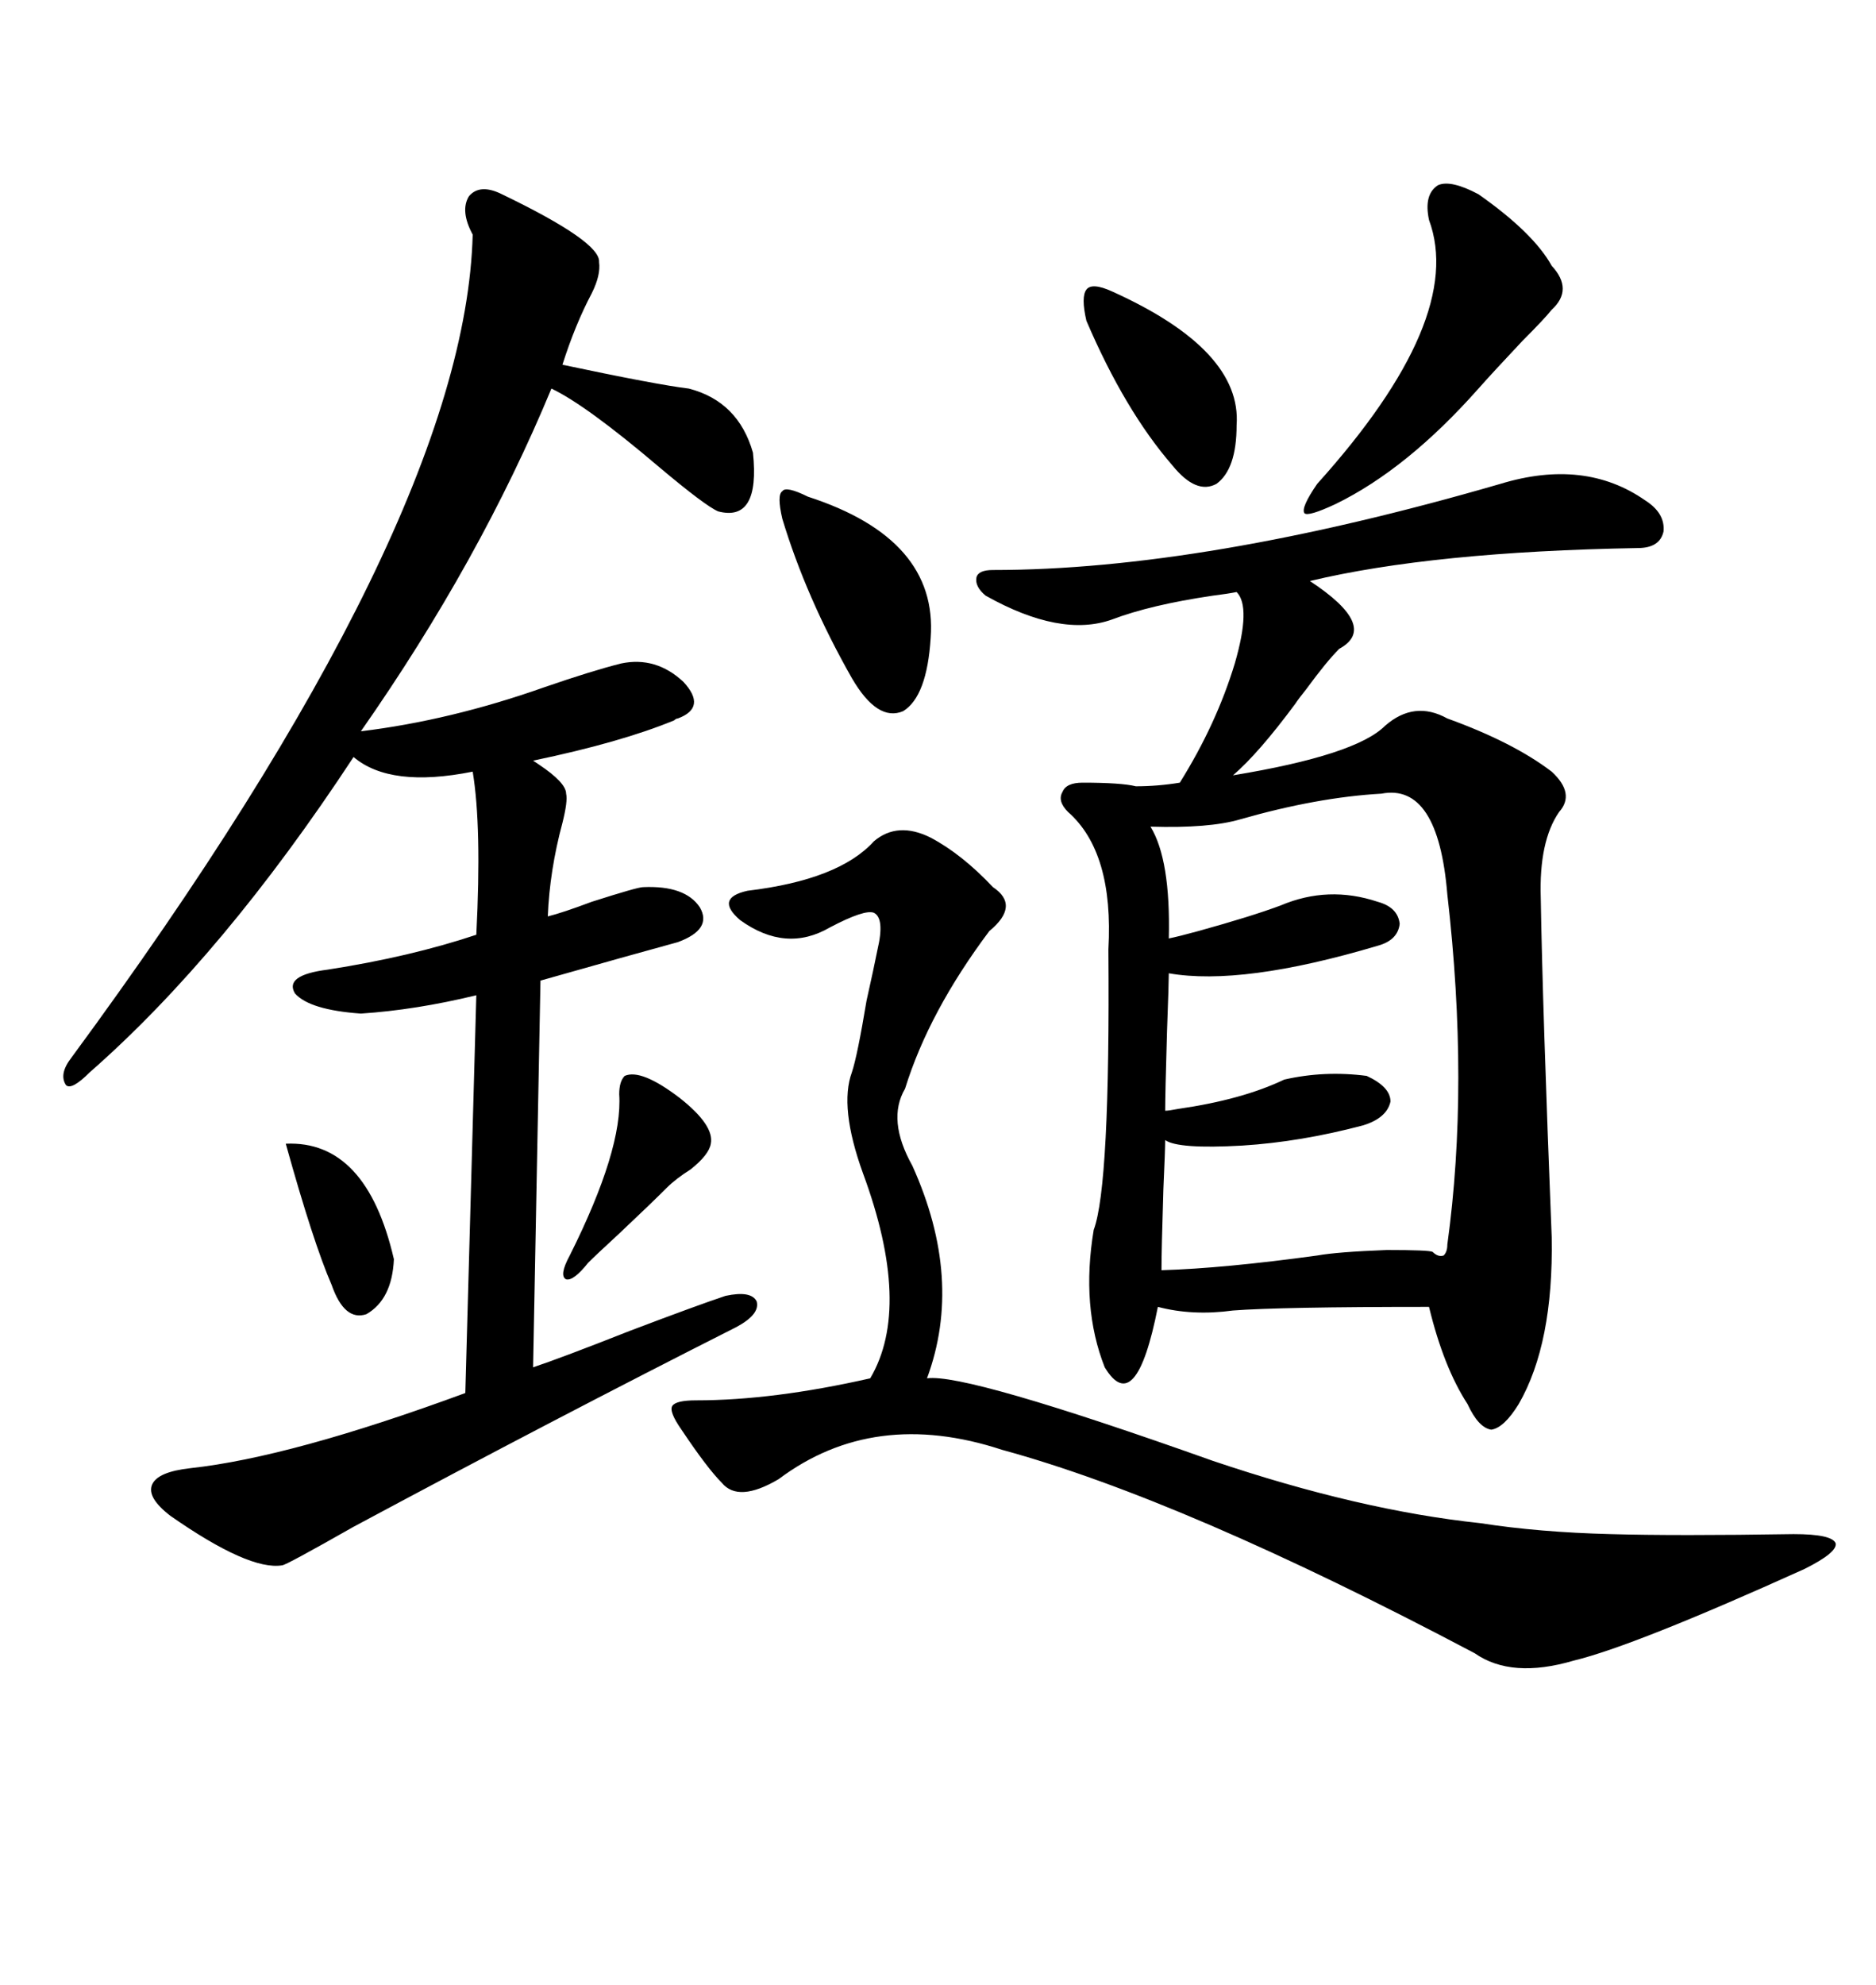 <svg xmlns="http://www.w3.org/2000/svg" xmlns:xlink="http://www.w3.org/1999/xlink" width="300" height="317.285"><path d="M239.94 77.34L239.94 77.34Q253.42 73.24 263.09 79.98L263.09 79.98Q266.31 82.03 266.02 84.96L266.02 84.96Q265.43 87.60 261.91 87.60L261.91 87.60Q229.10 88.18 209.47 92.87L209.47 92.87Q220.61 100.20 214.16 103.71L214.16 103.71Q212.11 105.76 208.89 110.16L208.89 110.16Q207.71 111.62 207.13 112.50L207.13 112.50Q201.27 120.41 197.17 123.93L197.17 123.93Q216.80 120.70 221.48 116.02L221.48 116.02Q226.17 111.91 231.45 114.84L231.45 114.84Q241.99 118.65 248.14 123.34L248.14 123.34Q251.95 126.86 249.32 129.79L249.32 129.79Q246.09 134.47 246.39 143.55L246.39 143.55Q246.68 161.13 248.14 197.75L248.14 197.75Q248.44 214.75 242.87 224.41L242.87 224.41Q240.53 228.22 238.48 228.52L238.48 228.52Q236.43 228.22 234.67 224.41L234.67 224.41Q230.86 218.55 228.52 208.89L228.52 208.89Q204.79 208.89 197.17 209.47L197.17 209.47Q190.72 210.35 185.16 208.89L185.16 208.89Q181.64 226.76 176.66 218.55L176.66 218.55Q172.85 208.89 174.90 196.58L174.90 196.58Q177.54 189.55 177.25 151.76L177.25 151.76Q178.13 136.23 170.80 129.79L170.80 129.79Q169.04 128.03 169.92 126.56L169.92 126.56Q170.51 125.10 173.14 125.10L173.14 125.10Q179.30 125.10 181.64 125.68L181.64 125.68Q185.16 125.68 188.67 125.10L188.67 125.10Q194.53 115.72 197.46 106.05L197.46 106.05Q200.10 96.97 197.75 94.63L197.75 94.63Q196.29 94.92 193.95 95.21L193.95 95.21Q183.98 96.68 177.83 99.02L177.83 99.02Q169.63 101.95 157.62 95.21L157.62 95.21Q155.86 93.75 156.15 92.29L156.15 92.29Q156.45 91.11 158.79 91.11L158.79 91.11Q192.48 91.11 239.94 77.34ZM80.27 31.05L80.27 31.05Q96.09 38.67 95.80 41.89L95.80 41.89Q96.09 43.95 94.63 46.88L94.63 46.88Q91.99 51.86 89.94 58.30L89.94 58.30Q105.18 61.52 110.16 62.11L110.16 62.11Q118.07 64.16 120.41 72.36L120.41 72.36Q121.58 83.50 114.84 81.74L114.84 81.74Q112.79 80.86 105.47 74.71L105.47 74.71Q93.75 64.75 88.18 62.11L88.18 62.11Q76.76 89.65 57.71 116.89L57.71 116.89Q72.07 115.14 87.01 109.86L87.01 109.86Q94.63 107.23 99.32 106.05L99.32 106.05Q104.88 104.88 109.28 108.98L109.28 108.98Q113.09 113.09 108.40 114.84L108.40 114.84Q108.11 114.84 107.81 115.14L107.81 115.14Q99.32 118.65 85.25 121.58L85.25 121.58Q85.25 121.58 86.13 122.17L86.13 122.17Q90.53 125.10 90.53 126.86L90.53 126.86Q90.82 128.03 89.94 131.54L89.94 131.54Q87.89 139.16 87.60 146.48L87.60 146.48Q89.94 145.90 94.63 144.14L94.63 144.14Q101.95 141.80 102.83 141.80L102.83 141.80Q109.57 141.50 111.91 145.02L111.91 145.02Q113.96 148.54 108.40 150.59L108.40 150.59Q101.95 152.34 86.43 156.74L86.43 156.74L85.25 218.55Q89.65 217.09 100.78 212.70L100.78 212.70Q111.62 208.59 116.02 207.13L116.02 207.13Q120.12 206.25 121.00 208.01L121.00 208.01Q121.58 210.06 117.77 212.11L117.77 212.11Q88.77 226.76 56.54 244.04L56.54 244.04Q45.70 250.20 45.12 250.20L45.12 250.20Q39.84 251.07 27.25 242.29L27.25 242.29Q23.44 239.36 24.32 237.30L24.32 237.30Q25.20 235.25 30.47 234.67L30.47 234.67Q46.58 232.91 74.41 222.66L74.41 222.66L76.17 159.08Q66.50 161.43 57.71 162.01L57.71 162.01Q49.51 161.43 47.17 158.79L47.17 158.79Q45.41 155.86 52.44 154.98L52.44 154.98Q65.63 152.93 76.17 149.41L76.17 149.41Q77.05 132.13 75.59 123.34L75.59 123.34Q62.40 125.98 56.54 121.00L56.54 121.00Q35.74 152.64 14.36 171.39L14.36 171.39Q11.43 174.32 10.55 173.44L10.55 173.44Q9.38 171.68 11.43 169.04L11.43 169.04Q74.41 83.50 75.59 37.50L75.59 37.50Q73.54 33.69 75 31.35L75 31.35Q76.76 29.30 80.27 31.05ZM119.53 142.38L119.53 142.38Q134.18 140.63 139.75 134.47L139.75 134.47Q143.55 131.25 148.83 133.89L148.83 133.89Q153.81 136.52 158.79 141.80L158.79 141.80Q163.18 144.73 158.20 148.83L158.20 148.83Q148.54 161.72 144.73 174.02L144.73 174.02Q141.80 179.00 145.90 186.33L145.90 186.33Q154.10 204.49 148.24 220.31L148.24 220.31Q154.39 219.43 193.95 233.50L193.95 233.50Q217.38 241.41 236.72 243.46L236.72 243.46Q246.09 244.92 257.52 245.21L257.52 245.21Q268.07 245.51 286.82 245.21L286.82 245.21Q292.97 245.21 293.55 246.68L293.55 246.68Q293.85 248.14 288.57 250.78L288.57 250.78Q261.33 263.09 251.66 265.43L251.66 265.43Q241.70 268.36 235.84 264.26L235.84 264.26Q189.26 239.65 160.25 231.74L160.25 231.74Q139.75 225 124.51 236.43L124.51 236.43Q118.07 240.23 115.43 237.01L115.43 237.01Q113.09 234.67 108.98 228.52L108.98 228.52Q106.93 225.59 107.52 224.71L107.52 224.71Q108.11 223.83 111.33 223.83L111.33 223.83Q123.63 223.83 139.16 220.31L139.16 220.31Q145.90 208.89 137.99 187.50L137.99 187.50Q134.18 176.95 136.23 171.39L136.23 171.39Q137.11 168.75 138.57 159.96L138.57 159.96Q139.75 154.69 140.33 151.76L140.33 151.76Q141.50 146.78 139.75 145.90L139.75 145.90Q138.28 145.31 132.71 148.24L132.71 148.24Q125.68 152.34 118.36 147.07L118.36 147.07Q116.31 145.31 116.60 144.14L116.60 144.14Q116.89 142.97 119.53 142.38ZM220.90 126.86L220.90 126.86Q210.64 127.44 198.34 130.96L198.34 130.96Q193.36 132.42 183.98 132.13L183.98 132.13Q187.21 137.40 186.91 150L186.91 150Q188.38 149.71 191.60 148.83L191.60 148.83Q200.10 146.48 204.79 144.73L204.79 144.73Q212.40 141.50 220.31 144.14L220.31 144.14Q223.54 145.02 223.83 147.66L223.83 147.66Q223.54 150.29 220.31 151.17L220.31 151.17Q198.63 157.62 186.91 155.57L186.91 155.57Q186.91 157.03 186.62 164.94L186.62 164.94Q186.33 174.90 186.33 177.54L186.33 177.54Q186.91 177.54 188.38 177.25L188.38 177.25Q198.63 175.78 205.37 172.56L205.37 172.56Q211.82 171.09 218.55 171.97L218.55 171.97Q222.36 173.73 222.36 176.07L222.36 176.07Q221.78 178.71 217.97 179.88L217.97 179.88Q208.01 182.52 198.63 183.11L198.63 183.11Q188.38 183.69 186.33 182.23L186.33 182.23Q186.33 183.69 186.04 190.14L186.04 190.14Q185.74 199.80 185.74 203.03L185.74 203.03Q195.70 202.73 210.64 200.68L210.64 200.68Q213.87 200.10 221.78 199.80L221.78 199.80Q228.52 199.80 229.10 200.10L229.10 200.10Q229.98 200.98 230.86 200.68L230.86 200.68Q231.45 200.10 231.45 198.93L231.45 198.93Q234.96 173.44 231.45 142.97L231.45 142.97Q229.98 125.10 220.90 126.86ZM236.43 31.05L236.43 31.05Q245.21 37.21 248.14 42.48L248.14 42.48Q251.66 46.29 248.14 49.51L248.14 49.51Q246.97 50.98 243.46 54.49L243.46 54.49Q238.77 59.47 236.43 62.11L236.43 62.11Q225 75 213.57 80.57L213.57 80.57Q209.18 82.62 208.59 82.03L208.59 82.03Q208.01 81.15 210.64 77.34L210.64 77.34Q234.38 50.98 228.52 35.16L228.52 35.16Q227.64 31.05 229.98 29.59L229.98 29.59Q232.03 28.71 236.43 31.05ZM129.20 79.39L129.20 79.39Q150 86.13 148.83 101.95L148.83 101.95Q148.24 111.33 144.43 113.67L144.43 113.67Q140.33 115.43 136.23 108.40L136.23 108.40Q128.91 95.51 125.10 82.91L125.10 82.91Q124.22 79.10 125.10 78.52L125.10 78.52Q125.68 77.64 129.20 79.39ZM177.83 46.58L177.83 46.58Q198.63 55.96 197.75 67.97L197.75 67.97Q197.75 75 194.53 77.34L194.53 77.34Q191.31 79.10 187.50 74.41L187.50 74.41Q179.88 65.63 173.73 51.27L173.73 51.27Q172.85 47.46 173.73 46.29L173.73 46.29Q174.61 45.12 177.83 46.58ZM99.90 171.97L99.90 171.97Q102.54 170.80 108.69 175.49L108.69 175.49Q114.26 179.88 113.67 182.81L113.67 182.81Q113.38 184.57 110.45 186.91L110.45 186.91Q108.11 188.38 106.64 189.84L106.64 189.84Q104.30 192.19 99.02 197.17L99.02 197.17Q95.21 200.68 94.04 201.86L94.04 201.86Q91.70 204.79 90.53 204.49L90.53 204.49Q89.36 203.91 91.11 200.68L91.11 200.68Q99.61 183.69 99.02 174.90L99.02 174.90Q99.02 172.85 99.90 171.97ZM45.70 182.81L45.70 182.81Q58.59 182.23 62.99 201.27L62.99 201.27Q62.70 207.71 58.59 210.06L58.59 210.06Q55.08 211.23 53.03 205.37L53.03 205.37Q50.10 198.63 45.70 182.81Z"/></svg>